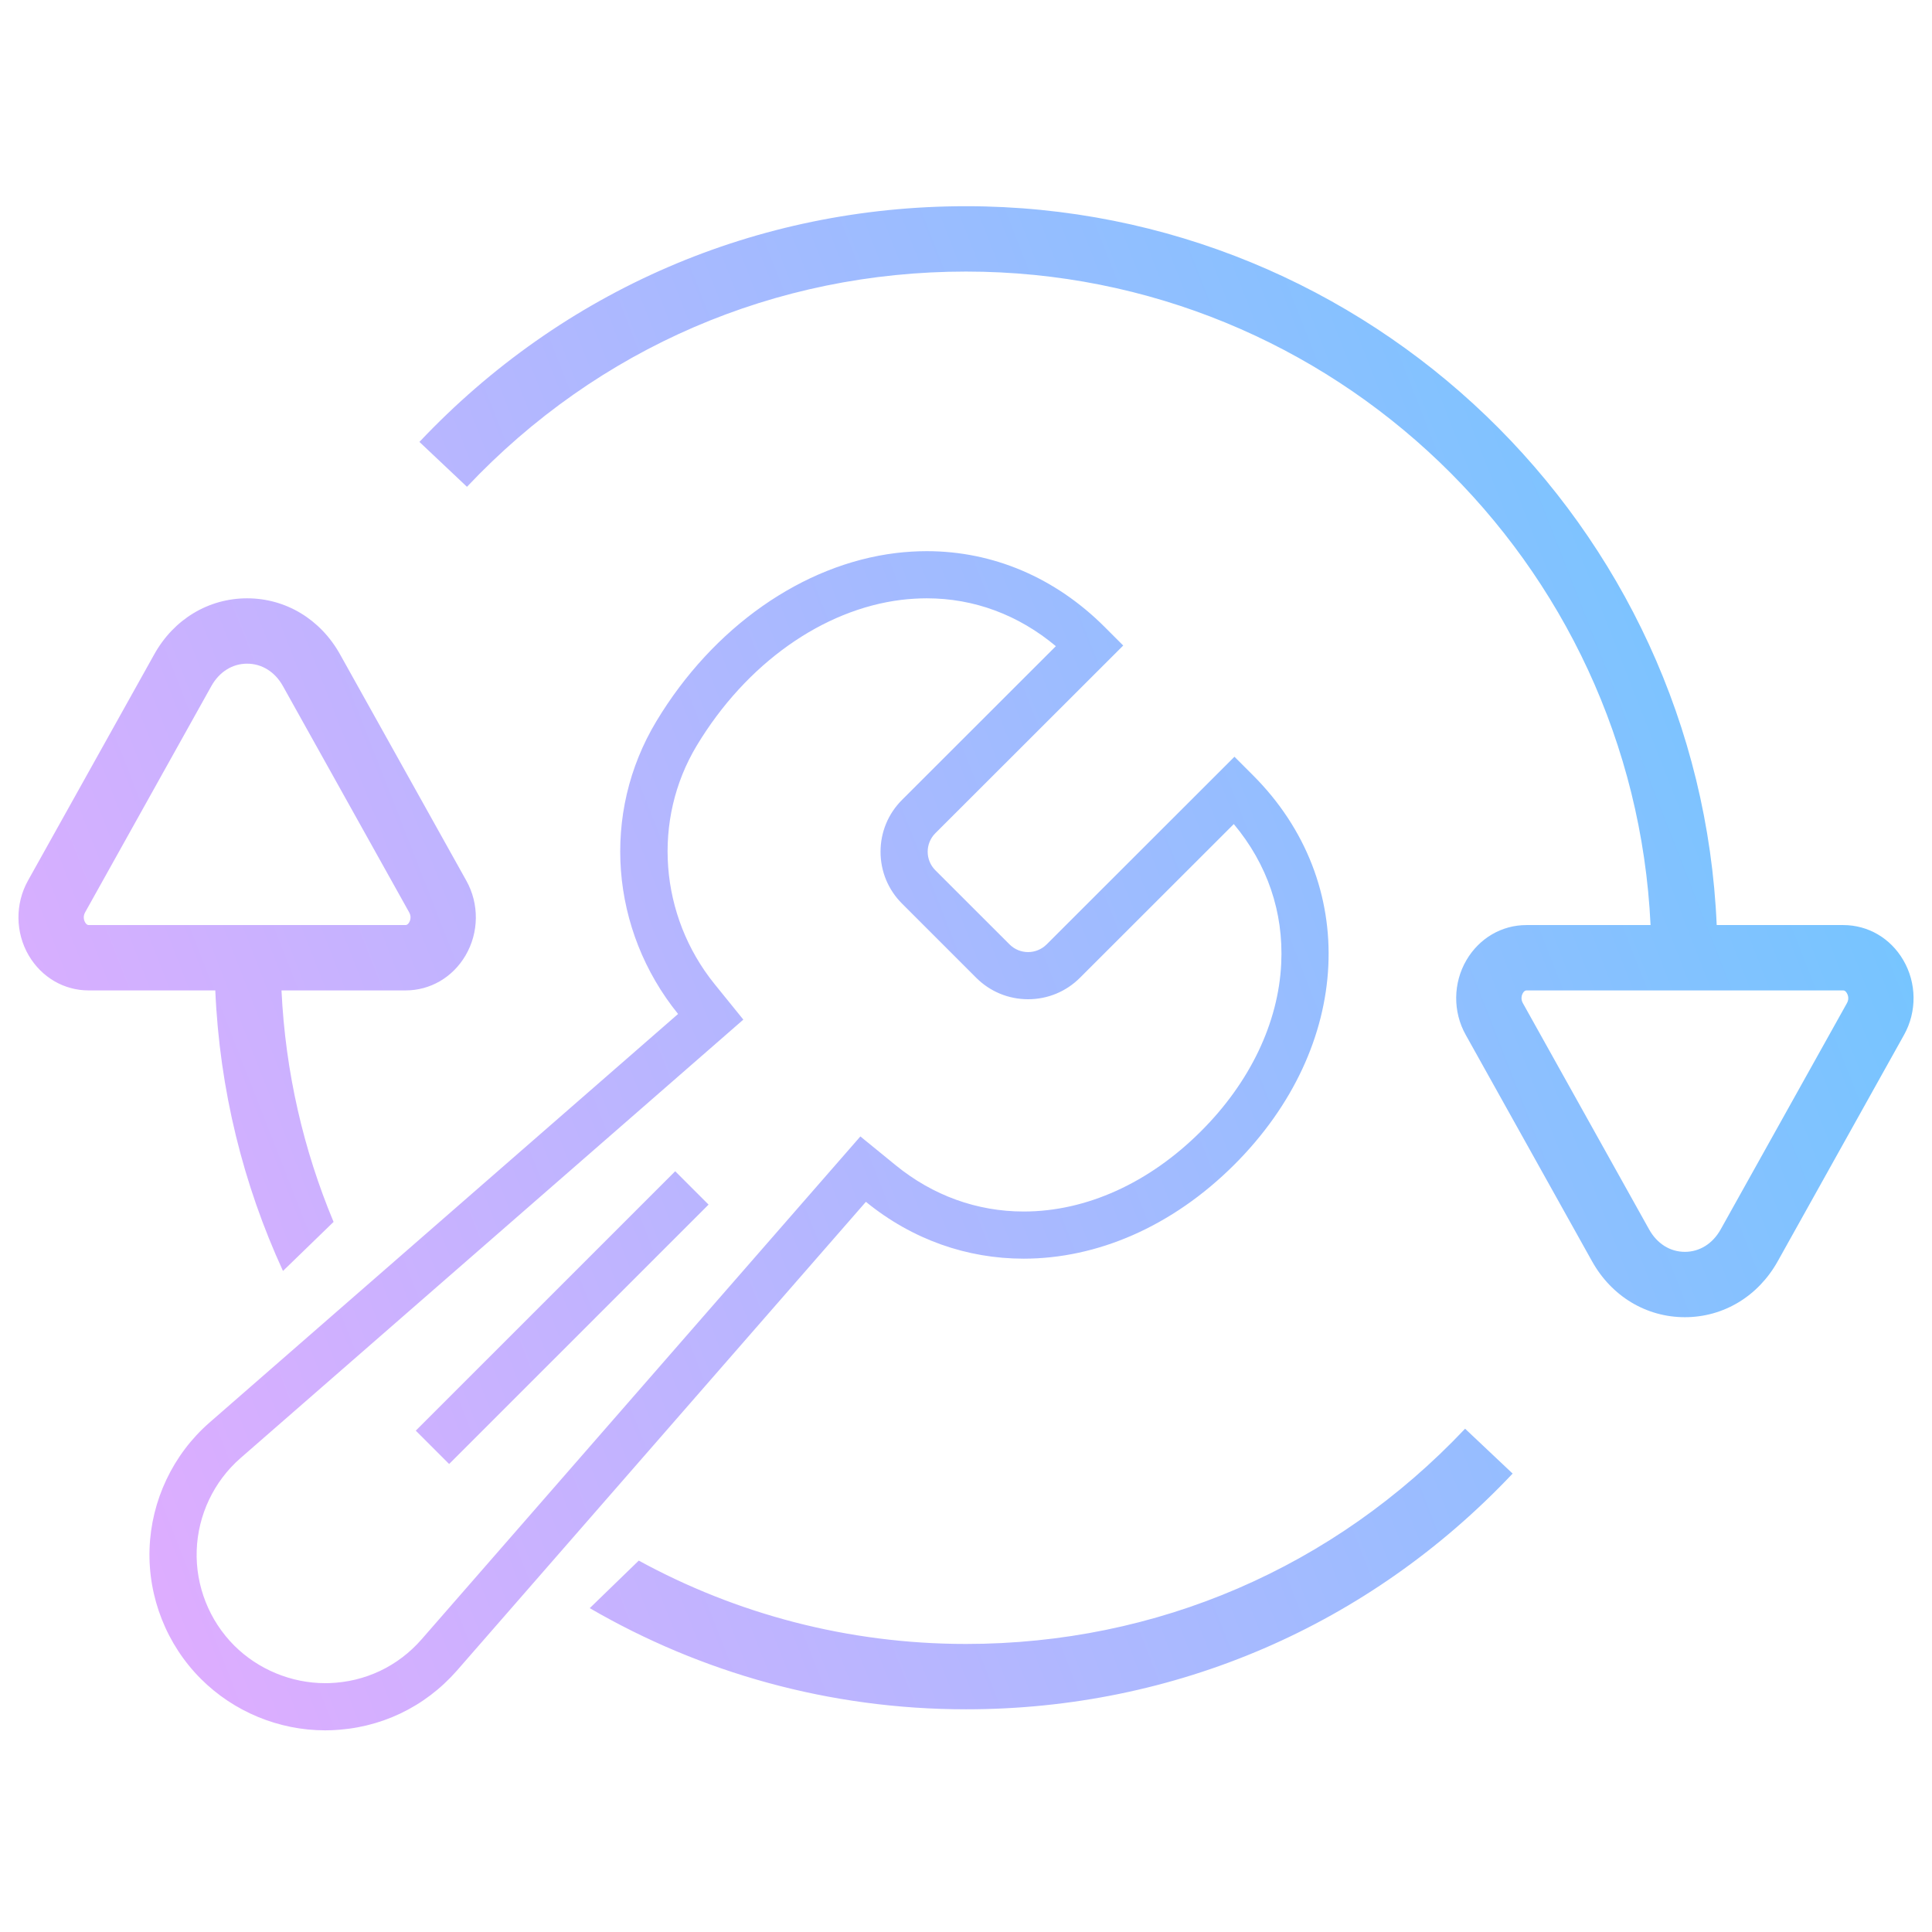 <?xml version="1.0" encoding="UTF-8"?>
<svg xmlns="http://www.w3.org/2000/svg" width="64" height="64" viewBox="0 0 64 64" fill="none">
  <path fill-rule="evenodd" clip-rule="evenodd" d="M61.061 30.644C61.879 30.644 62.622 31.076 63.047 31.802C63.493 32.561 63.504 33.512 63.074 34.281L58.889 41.782C58.242 42.941 57.093 43.634 55.814 43.634H55.813C54.534 43.634 53.385 42.941 52.739 41.782L48.554 34.281C48.123 33.513 48.134 32.562 48.579 31.803C49.006 31.077 49.747 30.644 50.566 30.644H54.677C54.106 18.615 44.169 8.996 32.001 8.996C25.679 8.996 19.808 11.527 15.469 16.126L13.894 14.639C18.648 9.604 25.077 6.831 32.001 6.831C45.365 6.831 56.3 17.417 56.868 30.644H61.061ZM56.999 40.727L61.184 33.227C61.27 33.073 61.203 32.936 61.179 32.898C61.145 32.839 61.105 32.809 61.061 32.809H50.566C50.521 32.809 50.482 32.839 50.447 32.897C50.425 32.935 50.359 33.071 50.444 33.225L54.629 40.726C54.892 41.198 55.324 41.469 55.813 41.469H55.814C56.303 41.469 56.735 41.198 56.999 40.727ZM9.325 32.809C9.453 35.514 10.055 38.098 11.05 40.477L9.374 42.102C8.063 39.252 7.274 36.113 7.132 32.809H2.938C2.12 32.809 1.379 32.376 0.952 31.651C0.507 30.891 0.497 29.941 0.927 29.171L5.112 21.672C5.758 20.513 6.907 19.82 8.186 19.82H8.187C9.464 19.82 10.615 20.513 11.262 21.672L15.447 29.172C15.878 29.942 15.867 30.892 15.421 31.652C14.995 32.377 14.253 32.809 13.435 32.809H9.325ZM19.536 53.272L21.16 51.697C24.382 53.457 28.075 54.458 32.001 54.458C38.322 54.458 44.192 51.926 48.533 47.328L50.108 48.814C45.353 53.85 38.924 56.623 32.001 56.623C27.462 56.623 23.203 55.402 19.536 53.272ZM2.817 30.227C2.732 30.381 2.798 30.518 2.82 30.556C2.855 30.615 2.894 30.644 2.938 30.644H13.434C13.478 30.644 13.519 30.615 13.553 30.557C13.576 30.519 13.643 30.381 13.557 30.228L9.372 22.727C9.109 22.256 8.676 21.985 8.186 21.985C7.697 21.985 7.265 22.256 7.002 22.726L2.817 30.227ZM34.977 21.405C33.734 20.366 32.267 19.82 30.7 19.82C30.425 19.82 30.144 19.838 29.866 19.87C27.248 20.19 24.713 21.992 23.085 24.692C21.6 27.153 21.837 30.333 23.676 32.605L24.624 33.776L23.489 34.766L7.963 48.305C7.083 49.075 6.555 50.19 6.516 51.362C6.476 52.534 6.93 53.681 7.758 54.51C8.551 55.302 9.65 55.757 10.773 55.757C10.819 55.757 10.865 55.756 10.91 55.755C12.098 55.715 13.182 55.201 13.964 54.307L27.507 38.785L28.501 37.646L29.672 38.601C30.9 39.603 32.366 40.133 33.911 40.133C35.985 40.133 38.072 39.187 39.788 37.47C41.407 35.853 42.349 33.882 42.442 31.92C42.524 30.212 41.982 28.627 40.871 27.298L35.775 32.39C35.317 32.848 34.706 33.101 34.057 33.101C33.407 33.101 32.797 32.848 32.338 32.39L29.881 29.933C29.422 29.475 29.169 28.864 29.169 28.215C29.169 27.565 29.422 26.955 29.882 26.496L34.977 21.405ZM29.678 18.32C30.021 18.279 30.361 18.258 30.7 18.258C32.891 18.258 34.954 19.13 36.594 20.77L37.208 21.384L30.985 27.601C30.646 27.94 30.646 28.49 30.985 28.829L33.443 31.285C33.612 31.454 33.834 31.539 34.057 31.539C34.279 31.539 34.501 31.454 34.671 31.285L40.893 25.068L41.507 25.682C45.066 29.24 44.808 34.662 40.893 38.576C38.821 40.647 36.327 41.695 33.91 41.695C32.046 41.695 30.227 41.071 28.684 39.812L15.14 55.336C14.069 56.559 12.586 57.262 10.961 57.316C10.898 57.319 10.836 57.32 10.773 57.32C9.237 57.32 7.744 56.704 6.654 55.614C5.52 54.481 4.901 52.912 4.954 51.31C5.008 49.706 5.73 48.182 6.937 47.127L22.462 33.589C20.218 30.816 19.899 26.948 21.747 23.886C23.622 20.777 26.587 18.698 29.678 18.32ZM22.367 38.799L23.472 39.904L14.878 48.497L13.773 47.392L22.367 38.799Z" fill="url(#paint0_linear_25_499)"></path>
  <defs>
    <linearGradient id="paint0_linear_25_499" x1="58.13" y1="2.579" x2="-9.712" y2="29.111" gradientUnits="userSpaceOnUse">
      <stop stop-color="#6DC7FF"></stop>
      <stop offset="1" stop-color="#E6ABFF"></stop>
    </linearGradient>
  </defs>
</svg>

